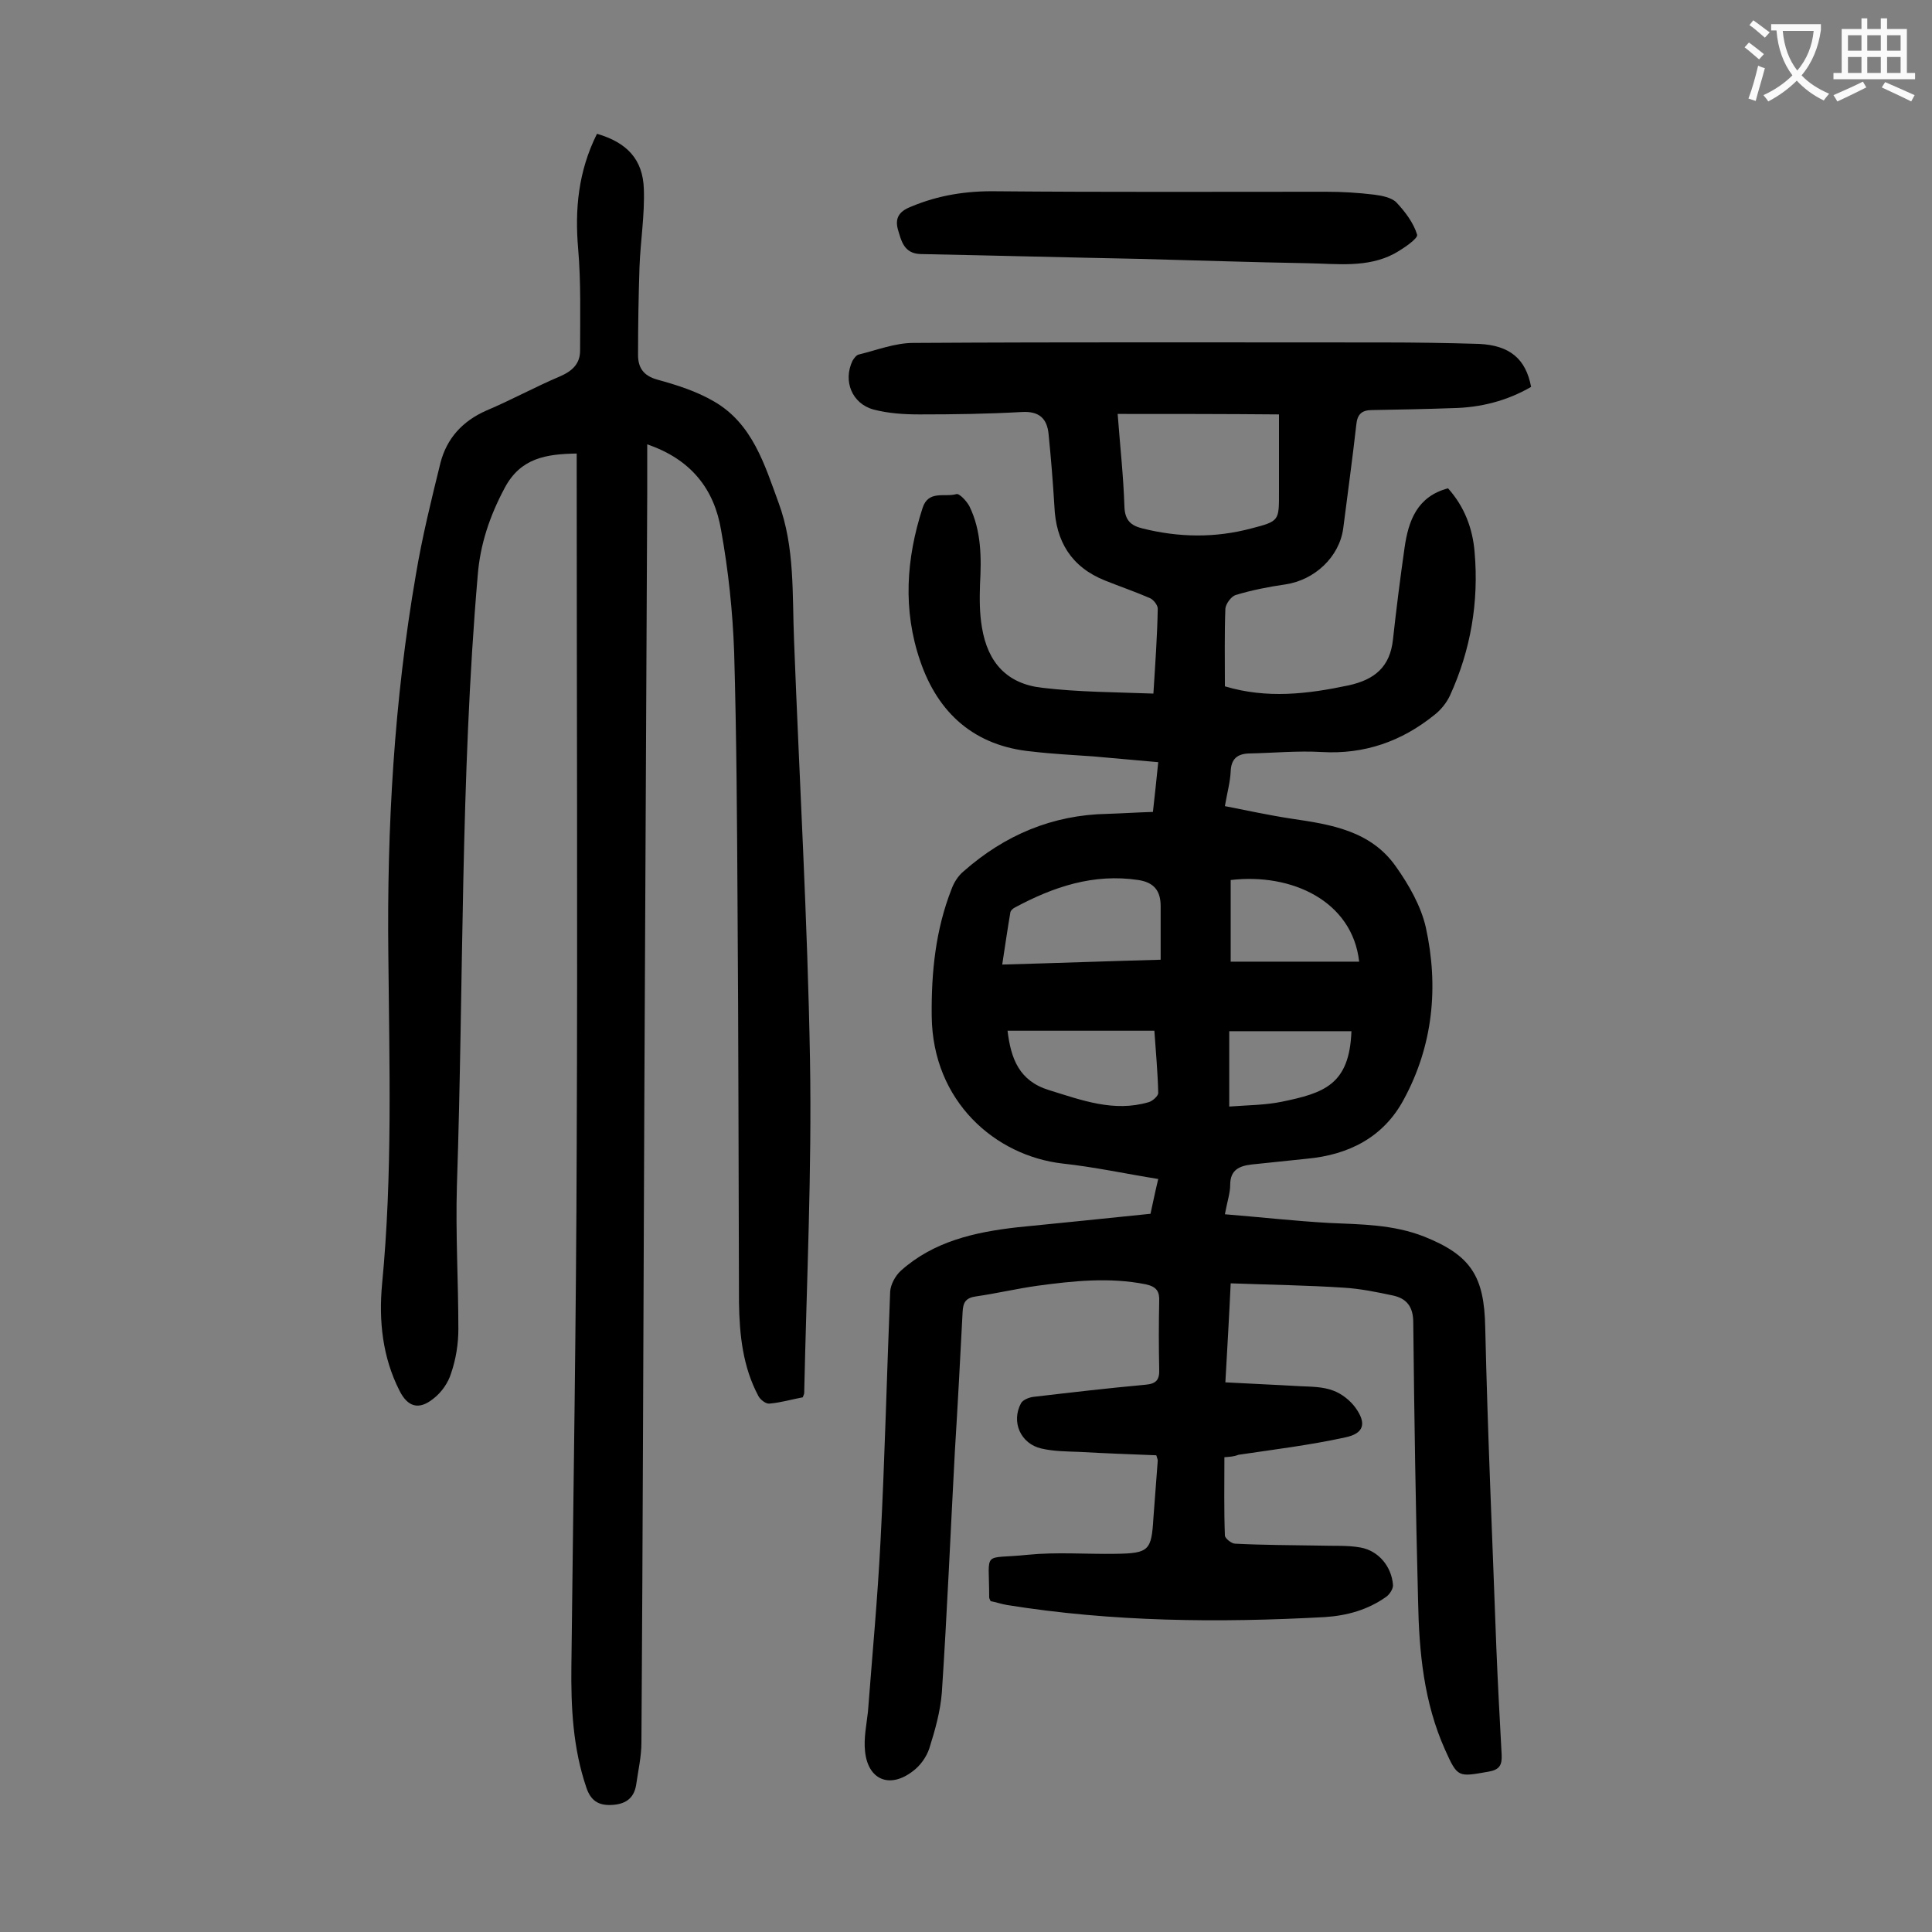 <svg enable-background="new 0 0 400 400" viewBox="0 0 400 400" xmlns="http://www.w3.org/2000/svg"><rect x="0" y="0" width="400" height="400" fill="#808080" stroke="none"/><g fill="#000001"><path d="m253.5 301.7c0 5.5-.1 10.9.1 16.2 0 .6 1.4 1.7 2.1 1.7 5.8.3 11.7.3 17.5.4 2.9.1 5.8-.1 8.5.4 3.8.7 6.4 4 6.7 7.7.1.8-.7 2-1.4 2.5-3.8 2.7-8.1 3.9-12.7 4.2-22 1.2-44 1-65.8-2.5-1.2-.2-2.3-.6-3.4-.8-.2-.4-.3-.6-.3-.8 0-10-1.6-7.8 8-8.8 6-.6 12.1-.1 18.2-.2 6.9-.1 7.4-.7 7.8-7.4.3-4 .6-7.9.9-11.9 0-.2-.1-.4-.3-1.1-5.2-.2-10.6-.4-15.9-.7-2.6-.1-5.3-.1-7.9-.7-4.3-1-6.3-5.5-4.2-9.4.4-.7 1.7-1.2 2.6-1.3 7.7-.9 15.4-1.8 23.1-2.5 2.3-.2 3-1 2.9-3.3-.1-4.6-.1-9.3 0-13.9.1-2.1-.5-3.1-2.8-3.6-7.5-1.5-15-.7-22.4.3-4.3.6-8.5 1.6-12.7 2.2-2.2.3-2.7 1.3-2.8 3.2-.5 9.6-1 19.2-1.6 28.8-.9 16.7-1.6 33.4-2.7 50-.3 3.9-1.4 7.8-2.6 11.6-.6 1.8-1.9 3.6-3.4 4.7-4.8 3.7-9.3 1.8-9.9-4.1-.3-2.7.3-5.5.6-8.2.9-11.8 2-23.5 2.6-35.3.9-17.2 1.3-34.5 2-51.7.1-1.5 1.1-3.3 2.2-4.3 6.8-6.1 15.3-8 24.1-9 9-.9 18-1.8 27.6-2.8.4-1.8.9-4.3 1.6-7.2-6.8-1.1-13.3-2.5-19.8-3.2-13.9-1.6-26.9-12.8-27.1-30.5-.1-9.1.8-17.9 4.1-26.3.5-1.4 1.4-2.8 2.5-3.7 8.5-7.5 18.4-11.7 29.8-11.9 3.1-.1 6.1-.3 9.4-.4.4-3.4.7-6.5 1.1-10.3-4.6-.4-9-.8-13.5-1.2-4.2-.3-8.4-.5-12.6-1-11.9-1.1-19.5-7.9-23.2-18.8-3.6-10.5-2.9-21.1.5-31.6 1.2-3.8 4.6-2.2 7-2.9.6-.2 2.1 1.4 2.7 2.5 2.5 5.1 2.5 10.7 2.2 16.2-.1 3-.1 6 .4 8.9 1.2 7.3 5.2 11.7 12.5 12.5 7.5.9 15.1.9 23 1.2.4-6.4.8-12 .9-17.6 0-.7-.9-1.9-1.7-2.2-3-1.3-6.2-2.4-9.2-3.6-7-2.8-10.2-8.1-10.5-15.4-.3-5-.7-9.9-1.2-14.9-.3-3.2-1.9-4.8-5.5-4.6-7.1.4-14.1.5-21.2.5-3.2 0-6.4-.2-9.5-1-4.5-1.2-6.4-5.9-4.4-10.1.3-.5.8-1.2 1.3-1.3 3.7-.9 7.5-2.4 11.3-2.4 32.4-.2 64.8-.1 97.2-.1 6.6 0 13.3.1 19.9.3 6.4.3 9.7 3.1 10.8 8.9-5 2.9-10.5 4.3-16.3 4.4-5.5.2-11 .3-16.6.4-2.1 0-3.1.8-3.3 3.1-.8 7.1-1.8 14.3-2.7 21.4-.8 5.9-5.9 10.7-12 11.6-3.5.5-7 1.2-10.3 2.2-.9.3-2 1.8-2.1 2.8-.2 5.3-.1 10.6-.1 16.1 8.7 2.6 17.1 1.6 25.6-.2 5.5-1.2 8.6-3.9 9.2-9.5.7-6.4 1.5-12.7 2.4-19 .8-5.6 2.6-10.6 9-12.3 3.4 3.8 5.1 8.3 5.5 13.2.9 10.3-.8 20.3-5.1 29.7-.7 1.5-1.9 3-3.2 4-6.8 5.5-14.5 8.2-23.3 7.7-5-.3-10.1.2-15.2.3-2.3.1-3.6 1.1-3.7 3.7-.1 2.2-.7 4.3-1.2 7.2 4.6.9 9.2 1.9 13.8 2.6 8.2 1.2 16.4 2.5 21.6 9.9 2.7 3.8 5.2 8.2 6.2 12.6 2.7 12.3 1.5 24.5-4.6 35.7-4.2 7.8-11.4 11.4-20 12.2-3.8.4-7.7.8-11.5 1.2-2.5.3-4.4 1.1-4.4 4.2 0 1.7-.6 3.4-1.1 6.1 7.4.6 14.5 1.4 21.6 1.8 6.6.3 13.2.3 19.6 2.8 9.8 3.9 12.5 8.3 12.7 18.8.5 22.1 1.5 44.2 2.3 66.3.3 7.4.7 14.8 1.1 22.2.1 2.1-.4 3.1-2.7 3.5-6.3 1.1-6.4 1.3-9-4.5-4.4-9.8-5.4-20.2-5.6-30.8-.5-19.2-.8-38.5-1-57.7 0-3.3-1.4-5-4.3-5.6-3.3-.7-6.7-1.4-10.1-1.6-7.6-.5-15.2-.6-23.4-.9-.3 6.6-.7 13.3-1.1 20.5 5.4.3 10.4.5 15.5.8 2.3.1 4.7.1 6.8.9 1.7.6 3.5 2 4.6 3.5 2.4 3.3 1.8 5.4-2.1 6.2-7.3 1.6-14.7 2.5-22.1 3.6-1 .4-1.8.4-2.9.5zm-22.1-216c.5 6.7 1.2 12.9 1.4 19.2.1 2.8 1.3 3.9 3.7 4.5 7.6 1.9 15.1 2 22.6 0 5.8-1.5 5.7-1.6 5.7-7.5 0-5.4 0-10.7 0-16.1-11.3-.1-22.1-.1-33.4-.1zm8.9 113c0-3.9 0-7.5 0-11.1 0-3.2-1.4-4.9-4.6-5.4-9.3-1.4-17.6 1.4-25.6 5.7-.4.2-.8.6-.9.9-.6 3.5-1.1 7-1.7 10.9 11.1-.3 21.7-.7 32.8-1zm-31.7 14.7c.7 5.8 2.4 10.4 8.6 12.3 6.8 2.1 13.4 4.6 20.6 2.5.8-.2 2-1.3 2-1.9-.1-4.3-.5-8.5-.8-12.9-10.4 0-20.4 0-30.4 0zm72.8-14.3c-1.4-12.5-13.9-18.4-26.6-16.9v16.9zm-1.6 14.4c-8.5 0-16.8 0-25.3 0v7.6 8c4-.3 7.5-.3 10.9-1 8.7-1.8 14-3.5 14.4-14.6z"/><path d="m123.6 27.7c6.2 1.8 9.5 5.3 9.7 11.4.2 5.4-.7 10.8-.9 16.2-.2 6.1-.3 12.1-.3 18.2 0 2.6 1.1 4.3 4 5.1 4 1.1 8.1 2.4 11.7 4.5 8 4.6 10.5 13.1 13.4 21 3.4 9.2 2.8 18.9 3.2 28.5 1.1 28.9 2.8 57.9 3.3 86.8.4 23-.7 46-1.2 69 0 .2-.1.4-.3.9-2.2.4-4.5 1.1-6.9 1.3-.7.1-1.9-.8-2.3-1.6-3.2-6-3.9-12.6-4-19.3-.1-27.4-.1-54.8-.3-82.2-.1-17.5-.2-34.9-.7-52.4-.3-8.5-1.2-17-2.7-25.3-1.4-8.5-6.2-14.7-15.3-17.8v10.4c-.2 41.9-.4 83.8-.6 125.7-.2 44.2-.3 88.5-.6 132.7 0 2.9-.7 5.9-1.1 8.8-.5 2.9-2.4 4-5.2 4.1-2.6.1-4.2-.9-5.1-3.6-2.8-8.2-3.2-16.7-3.1-25.2.4-35.8 1-71.6 1.1-107.5.2-46.6 0-93.1 0-139.7 0-1.2 0-2.4 0-3.8-6.3.1-11.6.9-14.9 7.1-3.1 5.8-5.1 11.7-5.6 18.2-3.6 42-2.9 84.2-4.3 126.2-.3 9.9.3 19.9.3 29.8 0 3-.5 6.2-1.5 9.1-.6 2-2 4-3.7 5.3-3 2.4-5.3 1.7-7-1.7-3.5-6.9-4.3-14.4-3.6-22 2.2-22.7 1.5-45.5 1.3-68.3-.3-26.4 1.2-52.6 5.7-78.6 1.3-7.8 3.2-15.5 5.1-23.2 1.3-5 4.5-8.6 9.5-10.8 5.2-2.2 10.1-4.9 15.3-7.1 2.5-1.1 4.1-2.6 4.1-5.3 0-7 .2-14.1-.4-21.1-.7-8.1 0-16 3.9-23.8z"/><path d="m236 53.6c-15.1-.3-30.3-.7-45.4-1-3.5-.1-4-2.8-4.7-5.1-.6-2.2.1-3.7 2.7-4.7 5.7-2.4 11.5-3.3 17.7-3.2 22.8.2 45.5.1 68.3.1 3.3 0 6.6.2 9.9.6 1.6.2 3.6.6 4.6 1.6 1.8 1.9 3.6 4.3 4.3 6.7.2.8-2.9 2.9-4.7 3.9-5.6 3-11.9 2.1-17.9 2-11.6-.2-23.2-.6-34.8-.9z"/></g><path d="m362.1 8.8c1.1.8 2.1 1.6 3.1 2.4l-1 1.1c-1.3-1.1-2.3-2-3-2.5zm1.9 4.8c.5.2.9.4 1.4.5-.6 2.3-1.3 4.5-1.9 6.8l-1.5-.5c.8-2.1 1.4-4.3 2-6.8zm-1-9.4c1.3.9 2.4 1.8 3.4 2.5l-1 1.1c-1.4-1.2-2.4-2.1-3.2-2.6zm3.7 2.2v-1.4h10.3v1.2c-.5 3.6-1.8 6.8-4 9.4 1.5 1.6 3.4 2.8 5.7 3.8-.3.4-.7.8-1.1 1.4-2.3-1.1-4.1-2.5-5.6-4.1-1.6 1.6-3.6 3.1-5.9 4.3-.3-.5-.7-.9-1-1.3 2.4-1.1 4.4-2.5 6-4.1-1.9-2.5-3-5.6-3.3-9.3h-1.1zm8.8 0h-6.4c.3 3.3 1.3 6 3 8.2 2-2.3 3.1-5.1 3.4-8.2z" fill="#fafafb"/><path d="m385.3 3.8h1.3v2.2h2.8v-2.2h1.3v2.2h4.1v9.1h1.7v1.3h-16.9v-1.3h1.7v-9.1h4.1v-2.2zm.4 13.1.7 1.2c-1.8.9-3.8 1.9-6 2.9-.2-.4-.5-.8-.8-1.3 2.3-1 4.3-1.9 6.1-2.8zm-3.1-6.4h2.8v-3.2h-2.8zm0 4.6h2.8v-3.3h-2.8zm4-4.6h2.8v-3.2h-2.8zm0 4.6h2.8v-3.3h-2.8zm3.7 1.9c2.1.9 4.1 1.8 6.1 2.7l-.7 1.3c-2.2-1.1-4.2-2-6.1-2.9zm3.2-9.7h-2.8v3.2h2.8zm-2.8 7.8h2.8v-3.3h-2.8z" fill="#fafafb"/></svg>